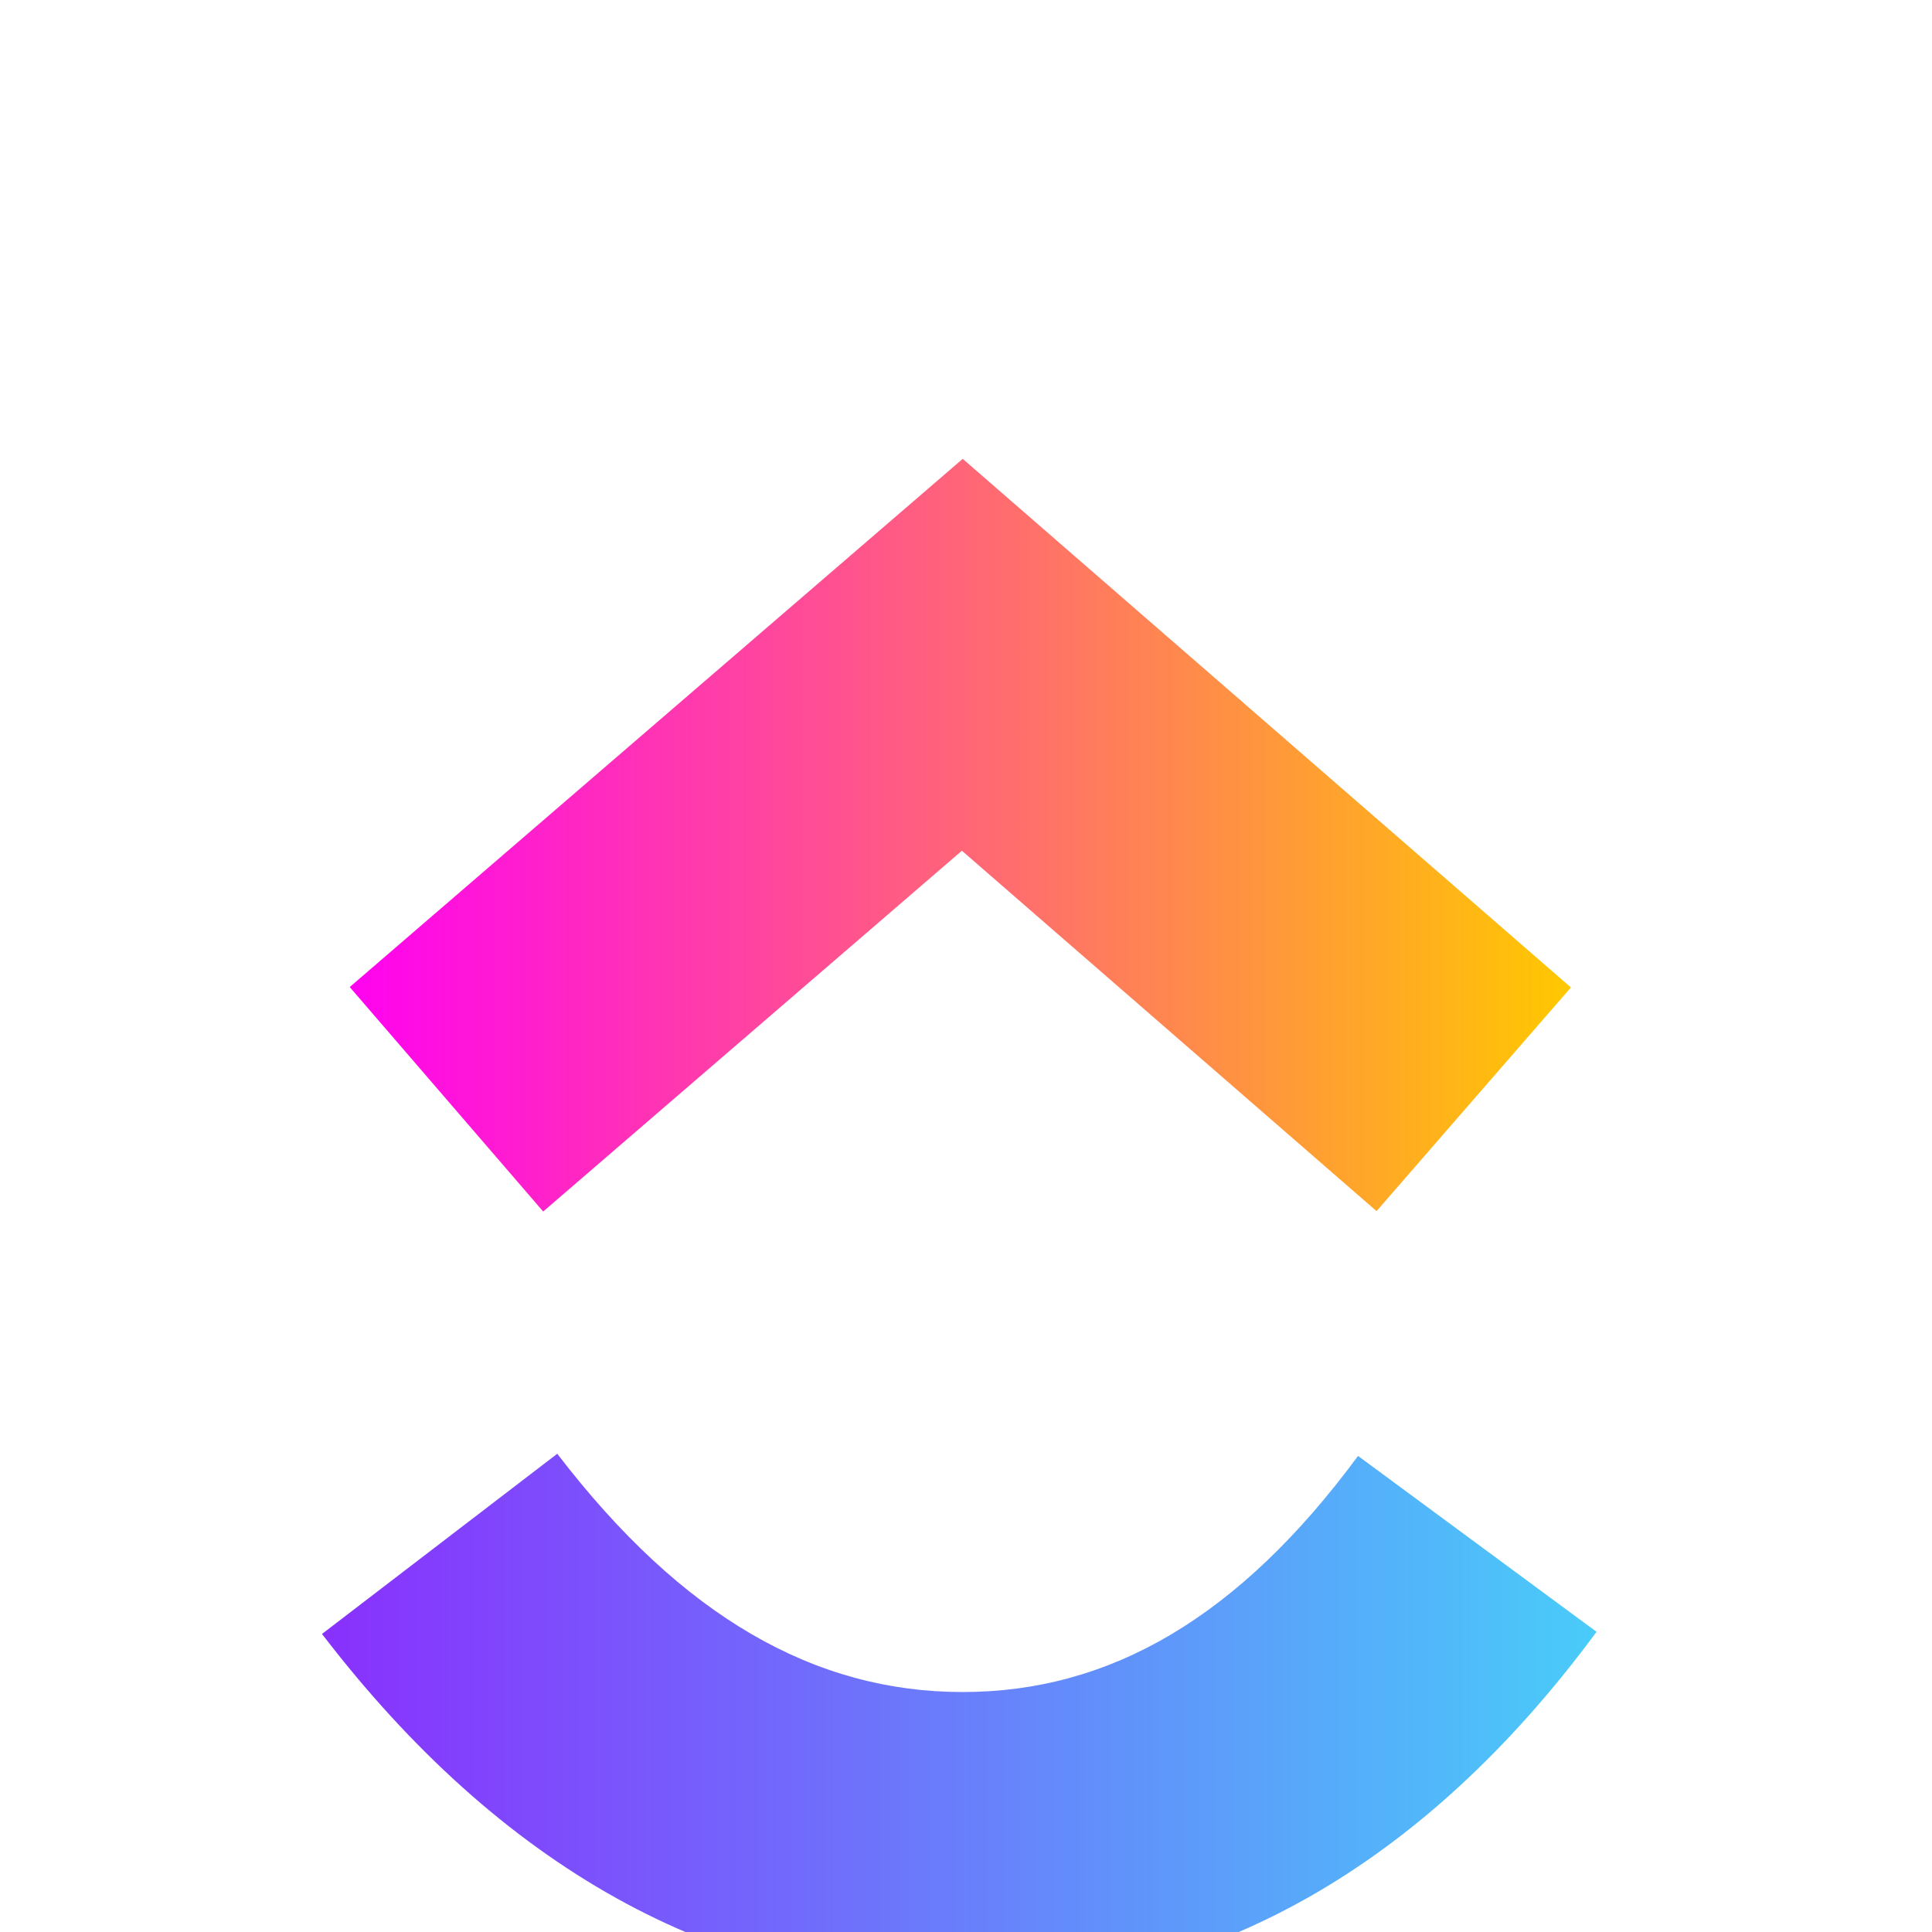 <svg width="48" height="48" viewBox="0 0 48 48" fill="none" xmlns="http://www.w3.org/2000/svg">
<g clip-path="url(#clip0_10636_66158)">
<g filter="url(#filter0_d_10636_66158)">
<path fill-rule="evenodd" clip-rule="evenodd" d="M8 34.195L13.845 29.718C16.949 33.771 20.245 35.638 23.918 35.638C27.57 35.638 30.776 33.792 33.74 29.772L39.666 34.142C35.391 39.938 30.073 43 23.918 43C17.782 43 12.415 39.959 8 34.195Z" fill="url(#paint0_linear_10636_66158)"/>
<path fill-rule="evenodd" clip-rule="evenodd" d="M23.898 14.736L13.495 23.7L8.689 18.123L23.918 5L39.029 18.133L34.2 23.69L23.898 14.736Z" fill="url(#paint1_linear_10636_66158)"/>
</g>
</g>
<defs>
<filter id="filter0_d_10636_66158" x="-11.2" y="-7.8" width="70.066" height="76.4" filterUnits="userSpaceOnUse" color-interpolation-filters="sRGB">
<feFlood flood-opacity="0" result="BackgroundImageFix"/>
<feColorMatrix in="SourceAlpha" type="matrix" values="0 0 0 0 0 0 0 0 0 0 0 0 0 0 0 0 0 0 127 0" result="hardAlpha"/>
<feOffset dy="6.4"/>
<feGaussianBlur stdDeviation="9.6"/>
<feColorMatrix type="matrix" values="0 0 0 0 0.063 0 0 0 0 0.118 0 0 0 0 0.212 0 0 0 0.1 0"/>
<feBlend mode="normal" in2="BackgroundImageFix" result="effect1_dropShadow_10636_66158"/>
<feBlend mode="normal" in="SourceGraphic" in2="effect1_dropShadow_10636_66158" result="shape"/>
</filter>
<linearGradient id="paint0_linear_10636_66158" x1="8" y1="38.751" x2="39.666" y2="38.751" gradientUnits="userSpaceOnUse">
<stop stop-color="#8930FD"/>
<stop offset="1" stop-color="#49CCF9"/>
</linearGradient>
<linearGradient id="paint1_linear_10636_66158" x1="8.689" y1="17.717" x2="39.029" y2="17.717" gradientUnits="userSpaceOnUse">
<stop stop-color="#FF02F0"/>
<stop offset="1" stop-color="#FFC800"/>
</linearGradient>
<clipPath id="clip0_10636_66158">
<rect width="48" height="48" fill="white"/>
</clipPath>
</defs>
</svg>
